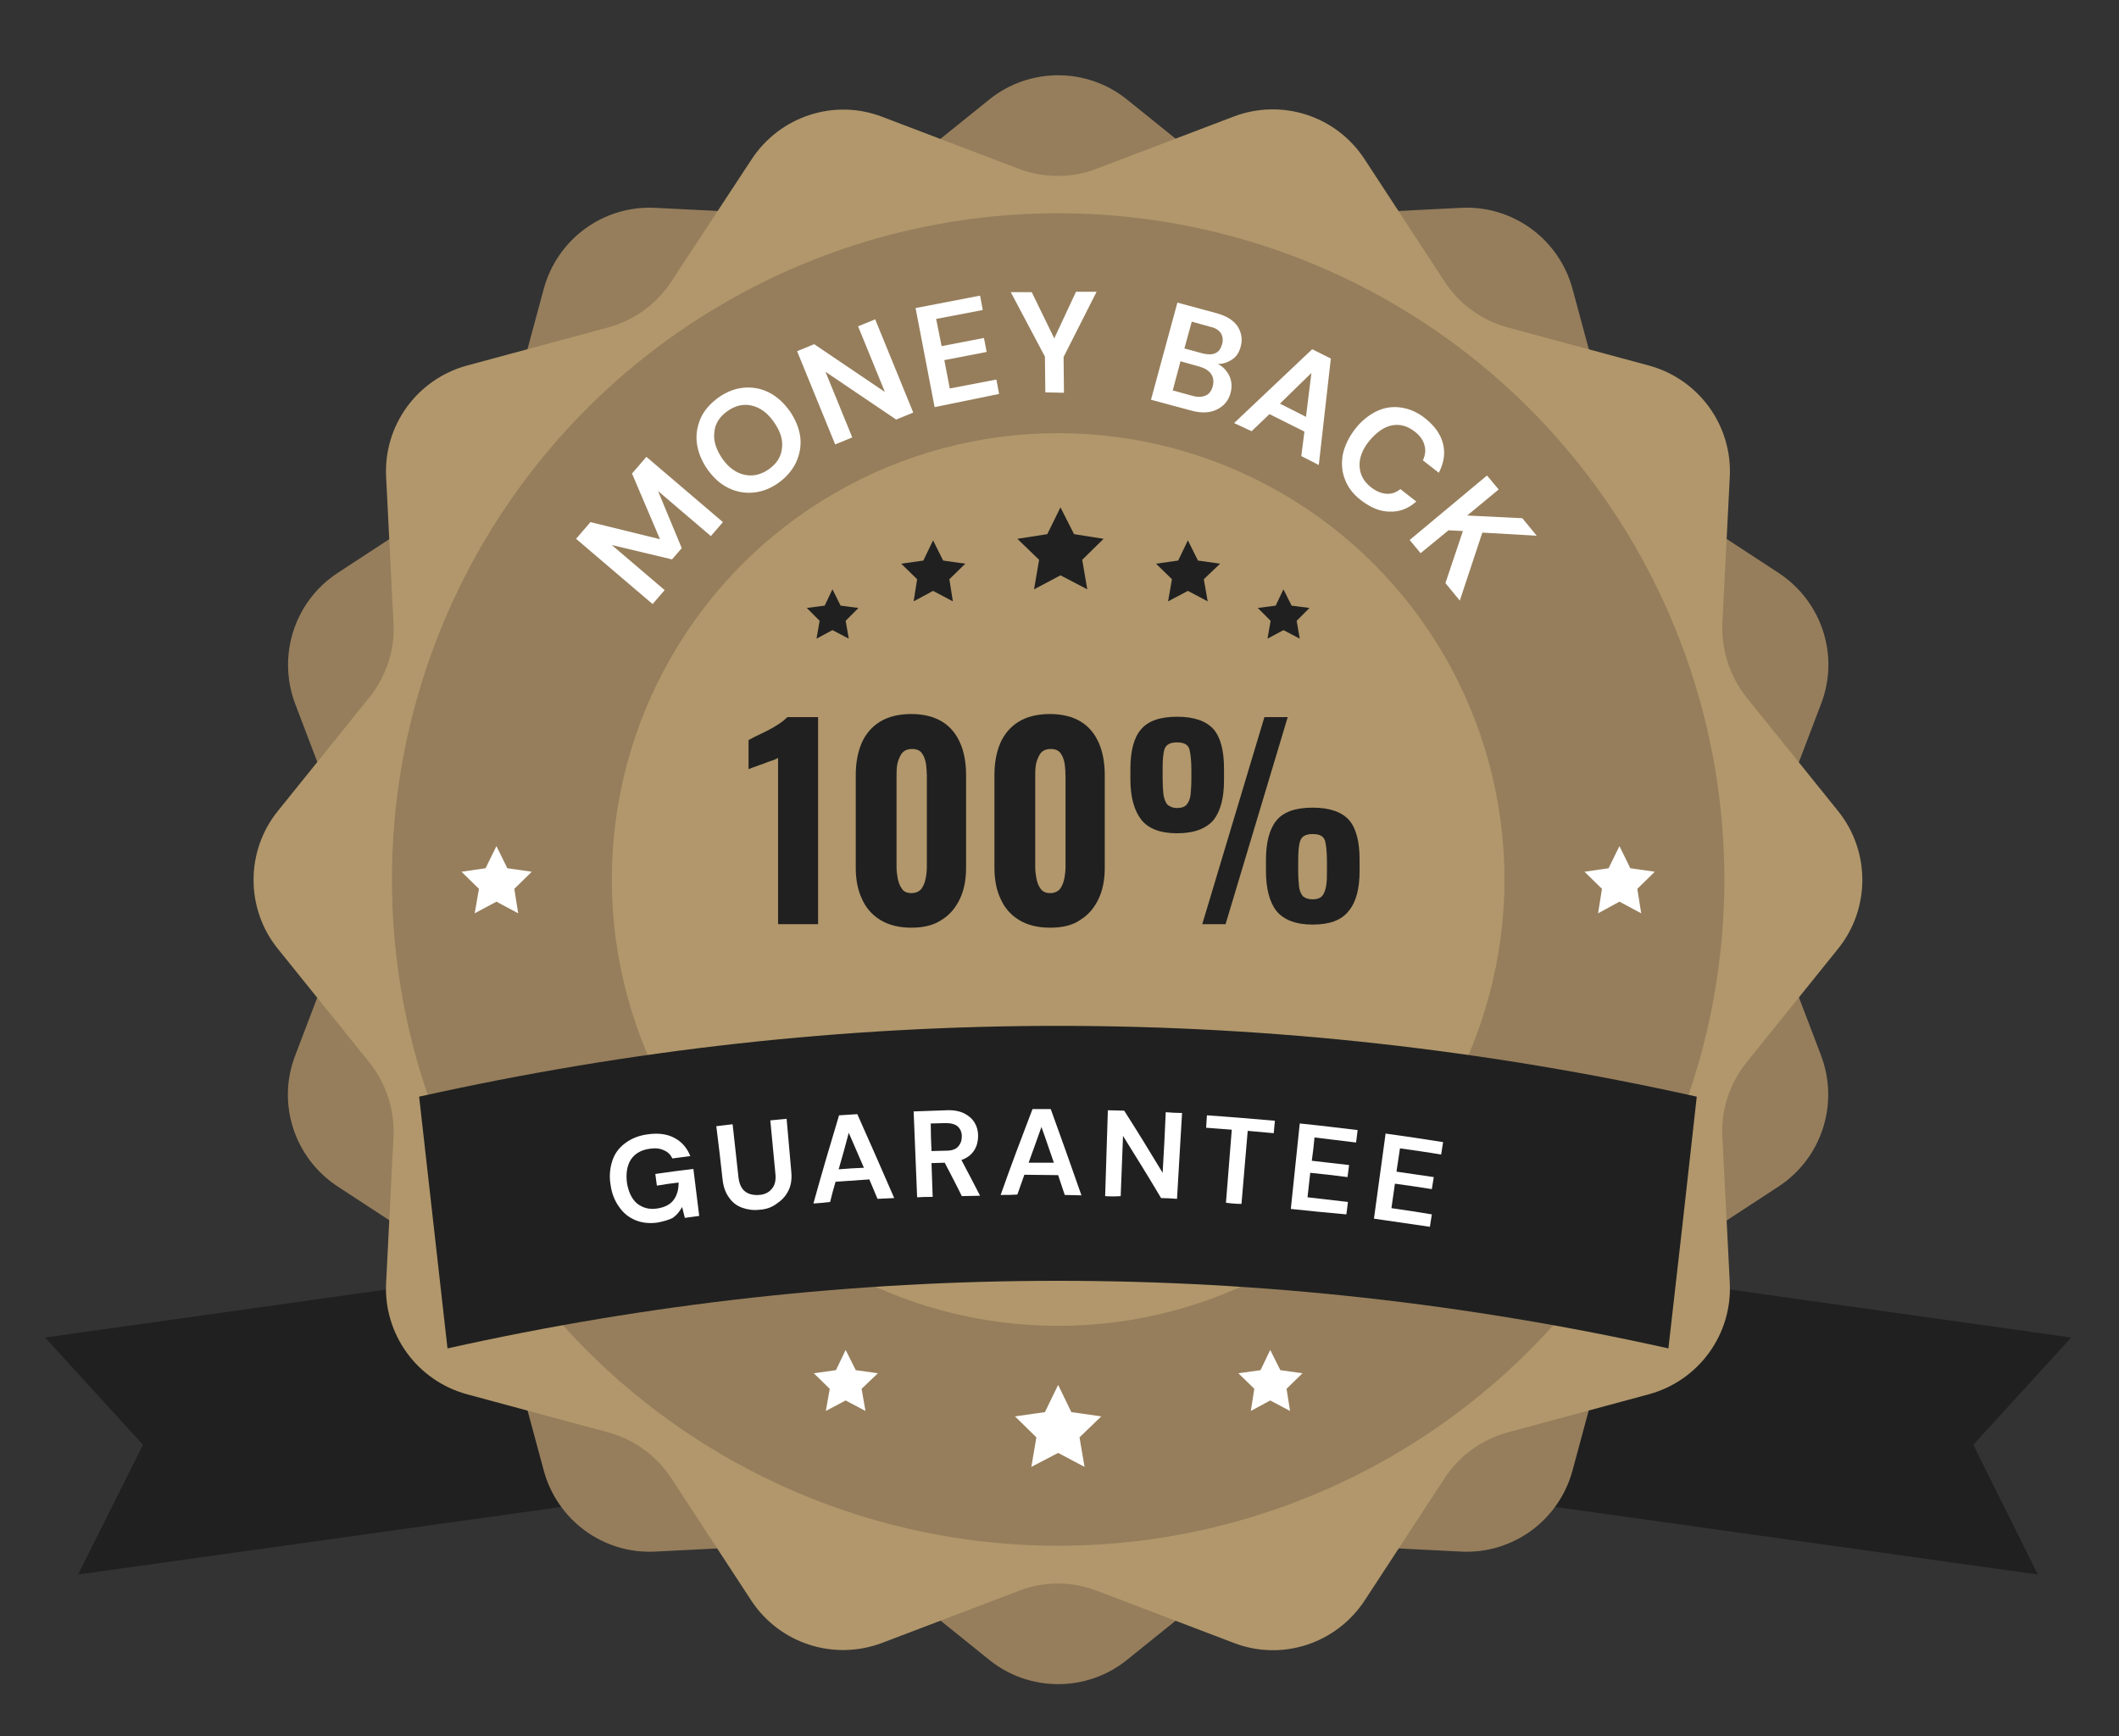 <?xml version="1.0" encoding="UTF-8"?>
<svg xmlns="http://www.w3.org/2000/svg" xmlns:xlink="http://www.w3.org/1999/xlink" id="Layer_1" x="0px" y="0px" viewBox="0 0 545.5 446.9" style="enable-background:new 0 0 545.5 446.9;" xml:space="preserve">
  <rect x="0" y="0" width="545.5" height="446.9" fill="#333333" stroke="none"/>
  <style type="text/css">	.st0{fill:#202020;}	.st1{fill:#967E5C;}	.st2{fill:#B1976B;}	.st3{fill:#FFFFFF;}</style>
  <g>	<g>		<polygon class="st0" points="20.1,405.3 152.4,386.8 143.8,325.7 11.6,344.3 36.8,371.9   "></polygon>		<polygon class="st0" points="524.6,405.3 392.4,386.8 400.9,325.7 533.2,344.3 508,371.9   "></polygon>	</g>	<path class="st1" d="M455.4,236.5l13.4,35.2c4.7,12.4,0.2,26.4-10.9,33.7l-31.5,20.6c-5.8,3.8-10,9.6-11.8,16.3l-9.8,36.3  c-3.5,12.8-15.4,21.5-28.7,20.8l-37.6-1.9c-6.9-0.3-13.7,1.9-19.1,6.2l-29.3,23.6c-10.3,8.3-25.1,8.3-35.4,0l-29.3-23.6  c-5.4-4.3-12.2-6.6-19.1-6.2l-37.6,1.9c-13.3,0.7-25.2-8-28.7-20.8l-9.8-36.3c-1.8-6.7-6-12.5-11.8-16.3l-31.5-20.6  c-11.1-7.3-15.7-21.3-10.9-33.7l13.4-35.2c2.5-6.5,2.5-13.6,0-20.1l-13.4-35.2c-4.7-12.4-0.2-26.4,10.9-33.7l31.5-20.6  c5.8-3.8,10-9.6,11.8-16.3l9.8-36.3c3.5-12.8,15.4-21.5,28.7-20.8l37.6,1.9c6.9,0.3,13.7-1.9,19.1-6.2l29.3-23.6  c10.3-8.3,25.1-8.3,35.4,0l29.3,23.6c5.4,4.3,12.2,6.6,19.1,6.2l37.6-1.9c13.3-0.7,25.2,8,28.7,20.8l9.8,36.3  c1.8,6.7,6,12.5,11.8,16.3l31.5,20.6c11.1,7.3,15.7,21.3,10.9,33.7l-13.4,35.2C453,222.9,453,230,455.4,236.5z"></path>	<path class="st2" d="M282.4,43.4L317.6,30C330,25.3,344,29.8,351.3,41l20.6,31.5c3.8,5.8,9.6,10,16.3,11.8l36.3,9.8  c12.8,3.5,21.5,15.4,20.8,28.7l-1.9,37.6c-0.3,6.9,1.9,13.7,6.2,19.1l23.6,29.3c8.3,10.3,8.3,25.1,0,35.4l-23.6,29.3  c-4.3,5.4-6.6,12.2-6.2,19.1l1.9,37.6c0.7,13.3-8,25.2-20.8,28.7l-36.3,9.8c-6.7,1.8-12.5,6-16.3,11.8l-20.6,31.5  c-7.3,11.1-21.3,15.7-33.7,10.9l-35.2-13.4c-6.5-2.5-13.6-2.5-20.1,0l-35.2,13.4c-12.4,4.7-26.4,0.2-33.7-10.9l-20.6-31.5  c-3.8-5.8-9.6-10-16.3-11.8l-36.3-9.8c-12.8-3.5-21.5-15.4-20.8-28.7l1.9-37.6c0.3-6.9-1.9-13.7-6.2-19.1l-23.6-29.3  c-8.3-10.3-8.3-25.1,0-35.4l23.6-29.3c4.3-5.4,6.6-12.2,6.2-19.1l-1.9-37.6c-0.7-13.3,8-25.2,20.8-28.7l36.3-9.8  c6.7-1.8,12.5-6,16.3-11.8L193.5,41c7.3-11.1,21.3-15.7,33.7-10.9l35.2,13.4C268.8,45.9,276,45.9,282.4,43.4z"></path>	<circle class="st1" cx="272.4" cy="226.4" r="171.5"></circle>	<circle class="st2" cx="272.4" cy="226.4" r="114.9"></circle>	<g>		<path class="st3" d="M168,155.5l-19.7-16.8l3.7-4.3l17.9,4.4l-7.2-16.9l3.7-4.3l19.7,16.8l-3.1,3.6l-13.6-11.6l6.1,14.7L173,144   l-15.5-3.7l13.6,11.6L168,155.5z"></path>		<path class="st3" d="M200.4,124.3c-2.1,1.5-4.3,2.3-6.5,2.5c-2.2,0.2-4.4-0.2-6.4-1.2c-2.1-1-3.8-2.6-5.4-4.8   c-1.5-2.2-2.4-4.4-2.7-6.7c-0.3-2.3,0.1-4.4,1-6.5c0.9-2,2.5-3.8,4.6-5.3c2.1-1.5,4.3-2.3,6.5-2.5c2.2-0.2,4.4,0.2,6.4,1.2   c2,1,3.8,2.6,5.4,4.8c1.5,2.2,2.4,4.4,2.7,6.6c0.3,2.3-0.1,4.4-1,6.5C204,121,202.5,122.8,200.4,124.3z M197.9,120.8   c2-1.4,3.2-3.2,3.4-5.4c0.3-2.2-0.4-4.4-2.1-6.8c-1.6-2.3-3.5-3.7-5.7-4.2c-2.1-0.5-4.2,0-6.2,1.4c-2,1.4-3.2,3.2-3.4,5.4   c-0.3,2.2,0.4,4.4,2,6.8c1.6,2.3,3.5,3.7,5.7,4.2C193.8,122.7,195.9,122.2,197.9,120.8z"></path>		<path class="st3" d="M215,114.4l-9.8-24l4.4-1.8l18.2,12.3L220.9,84l4.4-1.8l9.8,24l-4.4,1.8l-18.2-12.3l6.9,16.9L215,114.4z"></path>		<path class="st3" d="M240.6,104.8l-4.9-25.5l16.6-3.2l0.7,3.7l-12,2.3l1.4,7l10.9-2.1l0.7,3.6l-10.9,2.1l1.4,7.3l12-2.3l0.7,3.7   L240.6,104.8z"></path>		<path class="st3" d="M269.1,101l-0.1-9.2l-8.8-16.6l5.4,0l5.8,11.9l5.6-12l5.3,0l-8.5,16.8l0.1,9.2L269.1,101z"></path>		<path class="st3" d="M296.3,102.9l6.8-25l10,2.7c2.6,0.7,4.4,1.8,5.5,3.4c1,1.6,1.3,3.3,0.8,5.2c-0.4,1.6-1.2,2.7-2.3,3.4   c-1.1,0.7-2.3,1.1-3.6,1.1c1.4,0.7,2.3,1.7,3,3.1c0.6,1.4,0.7,2.8,0.3,4.3c-0.5,2-1.7,3.4-3.5,4.3c-1.8,0.9-4,1-6.6,0.3   L296.3,102.9z M301.9,100.5l5.1,1.4c1.4,0.4,2.5,0.3,3.4-0.1c0.9-0.4,1.5-1.2,1.8-2.4c0.3-1.2,0.2-2.2-0.4-3.1s-1.6-1.5-2.9-1.9   l-5-1.4L301.9,100.5z M304.9,89.7l4.8,1.3c1.3,0.3,2.4,0.3,3.2-0.1c0.9-0.4,1.4-1.2,1.7-2.3c0.3-1,0.2-2-0.3-2.8   c-0.5-0.8-1.4-1.4-2.8-1.7l-4.7-1.3L304.9,89.7z"></path>		<path class="st3" d="M317.7,108.9l20.1-19l4.8,2.4l-3.1,27.4l-4.5-2.3l0.8-6.3l-9-4.5l-4.6,4.4L317.7,108.9z M329.5,103.9l6.7,3.4   l1.4-11.3L329.5,103.9z"></path>		<path class="st3" d="M350.4,128.8c-2.1-1.6-3.5-3.5-4.2-5.5c-0.8-2-0.9-4.2-0.5-6.4c0.5-2.2,1.5-4.3,3.1-6.4   c1.6-2.1,3.5-3.6,5.5-4.6c2-1,4.2-1.3,6.3-1c2.2,0.3,4.3,1.2,6.3,2.8c2.4,1.9,4,4.1,4.6,6.6c0.6,2.4,0.2,4.9-1.1,7.4l-4.1-3.2   c0.6-1.3,0.8-2.6,0.4-3.9c-0.3-1.3-1.2-2.5-2.5-3.5c-1.9-1.5-3.9-2-5.9-1.6s-4,1.8-5.8,4c-1.8,2.2-2.6,4.4-2.5,6.5   c0.1,2.1,1,3.9,2.9,5.4c1.4,1.1,2.7,1.6,4,1.7c1.3,0.1,2.5-0.3,3.6-1.2l4.1,3.2c-2,1.8-4.3,2.7-6.8,2.6   C355.3,131.7,352.9,130.7,350.4,128.8z"></path>		<path class="st3" d="M362.9,139l19.9-16.6l3,3.6l-8.1,6.7l14.2,0.7l3.7,4.5l-14-0.8l-5.8,17.5l-3.7-4.5l4.5-13.4l-3.7-0.2   l-7.2,5.9L362.9,139z"></path>	</g>	<g>		<path class="st0" d="M429.5,347.1c-104.1-23.2-210.2-23.2-314.3,0c-2.4-21.6-4.9-43.2-7.3-64.8c109-24.3,219.9-24.3,328.9,0   C434.4,303.9,432,325.5,429.5,347.1z"></path>	</g>	<g>		<path class="st0" d="M200.3,237.9v-42.8c-0.4,0.2-0.9,0.5-1.6,0.7c-0.7,0.2-1.4,0.5-2.2,0.8c-0.8,0.3-1.5,0.5-2.2,0.8   c-0.7,0.2-1.3,0.5-1.6,0.6v-7.5c0.5-0.3,1.2-0.6,2.1-1.1c0.9-0.4,1.9-0.9,2.9-1.4c1-0.5,2-1.1,2.9-1.7c0.9-0.6,1.6-1.2,2.1-1.7   h7.9v53.3H200.3z"></path>		<path class="st0" d="M234.6,238.8c-3.2,0-5.9-0.7-8-2c-2.1-1.3-3.7-3.1-4.7-5.4c-1.1-2.3-1.6-5-1.6-8v-23.9c0-3.1,0.5-5.8,1.5-8.2   c1-2.3,2.6-4.2,4.7-5.5c2.1-1.3,4.8-2,8.1-2c3.2,0,5.9,0.7,8,2c2.1,1.3,3.6,3.2,4.6,5.5c1,2.3,1.5,5.1,1.5,8.2v23.9   c0,3-0.5,5.7-1.6,8c-1.1,2.3-2.6,4.1-4.7,5.4C240.3,238.2,237.7,238.8,234.6,238.8z M234.6,229.9c1.2,0,2-0.4,2.6-1.1   c0.5-0.7,0.9-1.6,1.1-2.7c0.2-1,0.3-2,0.3-2.9v-23.5c0-1-0.1-2-0.2-3c-0.2-1.1-0.5-2-1-2.7c-0.5-0.8-1.4-1.2-2.6-1.2   c-1.2,0-2.1,0.4-2.7,1.2c-0.5,0.8-0.9,1.7-1.1,2.7c-0.2,1.1-0.2,2.1-0.2,3v23.5c0,0.9,0.1,1.8,0.3,2.9c0.2,1,0.5,1.9,1.1,2.7   C232.6,229.5,233.5,229.9,234.6,229.9z"></path>		<path class="st0" d="M270.3,238.8c-3.2,0-5.9-0.7-8-2c-2.1-1.3-3.7-3.1-4.7-5.4c-1.1-2.3-1.6-5-1.6-8v-23.9c0-3.1,0.5-5.8,1.5-8.2   c1-2.3,2.6-4.2,4.7-5.5c2.1-1.3,4.8-2,8.1-2c3.2,0,5.9,0.7,8,2c2.1,1.3,3.6,3.2,4.6,5.5c1,2.3,1.5,5.1,1.5,8.2v23.9   c0,3-0.5,5.7-1.6,8c-1.1,2.3-2.6,4.1-4.7,5.4C276.1,238.2,273.5,238.8,270.3,238.8z M270.3,229.9c1.2,0,2-0.4,2.6-1.1   c0.5-0.7,0.9-1.6,1.1-2.7c0.2-1,0.3-2,0.3-2.9v-23.5c0-1-0.1-2-0.2-3c-0.2-1.1-0.5-2-1-2.7c-0.5-0.8-1.4-1.2-2.6-1.2   c-1.2,0-2.1,0.4-2.7,1.2c-0.5,0.8-0.9,1.7-1.1,2.7c-0.2,1.1-0.2,2.1-0.2,3v23.5c0,0.9,0.1,1.8,0.3,2.9c0.2,1,0.5,1.9,1.1,2.7   C268.4,229.5,269.2,229.9,270.3,229.9z"></path>		<path class="st0" d="M303,214.5c-4.3,0-7.4-1.2-9.2-3.5c-1.8-2.3-2.8-5.8-2.8-10.3v-2.7c0-4.7,0.9-8.1,2.7-10.2   c1.8-2.2,4.9-3.3,9.3-3.3c4.4,0,7.5,1.1,9.4,3.2c1.8,2.1,2.7,5.5,2.7,10.1v3.1c0,4.5-0.9,7.9-2.7,10.2   C310.5,213.3,307.4,214.5,303,214.5z M303,208c1.1,0,2-0.3,2.5-0.9c0.5-0.6,0.9-1.5,1-2.6c0.1-1.1,0.2-2.5,0.2-4v-2.3   c0-2.3-0.2-4.1-0.5-5.3s-1.4-1.8-3.2-1.8c-1.8,0-2.8,0.6-3.2,1.7c-0.4,1.2-0.5,2.9-0.5,5.3v2.4c0,1.5,0.1,2.9,0.2,4   c0.2,1.1,0.5,2,1,2.6C301.1,207.6,301.9,208,303,208z M309.5,237.9l16-53.3h6l-16,53.3H309.5z M337.9,238c-4.3,0-7.4-1.2-9.3-3.5   c-1.8-2.3-2.7-5.8-2.7-10.3v-2.8c0-4.6,0.9-8,2.7-10.2c1.8-2.2,4.9-3.3,9.3-3.3s7.5,1.1,9.4,3.2c1.8,2.1,2.7,5.5,2.7,10.1v3   c0,4.6-0.9,8-2.8,10.3C345.3,236.9,342.3,238,337.9,238z M337.9,231.5c1.1,0,2-0.3,2.5-0.9c0.5-0.6,0.8-1.5,1-2.6   c0.2-1.1,0.2-2.4,0.2-3.9v-2.4c0-2.4-0.2-4.1-0.5-5.3c-0.4-1.2-1.4-1.7-3.2-1.7s-2.8,0.6-3.2,1.8c-0.4,1.2-0.5,2.9-0.5,5.3v2.4   c0,1.5,0.1,2.8,0.2,3.9c0.1,1.1,0.5,2,1,2.6C336,231.2,336.8,231.5,337.9,231.5z"></path>	</g>	<g>		<polygon class="st0" points="240.2,152.1 235.2,154.8 236.1,149.1 232,145.1 237.7,144.3 240.2,139.1 242.8,144.3 248.5,145.1    244.4,149.1 245.3,154.8   "></polygon>		<polygon class="st0" points="214.3,162.2 210.2,164.4 211,159.8 207.7,156.5 212.3,155.9 214.3,151.7 216.4,155.9 221,156.5    217.7,159.8 218.5,164.4   "></polygon>		<polygon class="st0" points="330.4,162.2 326.3,164.4 327.1,159.8 323.8,156.5 328.4,155.9 330.4,151.7 332.5,155.9 337.1,156.5    333.8,159.8 334.6,164.4   "></polygon>		<polygon class="st0" points="273,148.1 266.2,151.7 267.5,144.1 261.9,138.7 269.6,137.5 273,130.6 276.5,137.5 284.1,138.7    278.6,144.1 279.9,151.7   "></polygon>		<polygon class="st0" points="305.8,152.1 300.7,154.8 301.7,149.1 297.6,145.1 303.3,144.3 305.8,139.1 308.4,144.3 314.1,145.1    309.9,149.1 310.9,154.8   "></polygon>	</g>	<g>		<g>			<path class="st3" d="M169.3,314.7c-2.1,0.3-4,0.1-5.7-0.6c-1.7-0.7-3.1-1.8-4.2-3.4c-1.1-1.5-1.9-3.4-2.2-5.6    c-0.4-2.2-0.2-4.3,0.4-6.2c0.6-1.9,1.7-3.4,3.3-4.6c1.6-1.2,3.5-2,5.8-2.3c2.7-0.4,5-0.1,6.9,0.9c1.9,1,3.3,2.6,4.1,4.7    c-1.5,0.2-3.1,0.4-4.6,0.6c-0.5-1-1.2-1.7-2.2-2.1c-1-0.5-2.2-0.6-3.6-0.4c-2.3,0.3-3.9,1.3-4.9,2.8c-1,1.6-1.3,3.6-1,6    c0.4,2.4,1.3,4.2,2.6,5.3c1.4,1.1,3.1,1.6,5.1,1.3c2-0.3,3.4-1,4.3-2.2c0.9-1.2,1.3-2.7,1.3-4.5c-1.9,0.2-3.8,0.5-5.6,0.8    c-0.1-1-0.3-2-0.4-3c3.3-0.5,6.5-0.9,9.8-1.3c0.5,4,1,8,1.5,12.1c-1.2,0.2-2.5,0.3-3.7,0.5c-0.2-0.9-0.5-1.9-0.7-2.8    c-0.6,1.1-1.4,2.1-2.4,2.8C172.2,314,170.9,314.4,169.3,314.7z"></path>			<path class="st3" d="M195.6,311.4c-1.6,0.2-3.1,0-4.5-0.5c-1.4-0.5-2.5-1.3-3.4-2.6c-0.9-1.2-1.5-2.8-1.7-4.8    c-0.5-4.5-1-9-1.6-13.6c1.4-0.2,2.8-0.3,4.2-0.5c0.5,4.5,1,9.1,1.5,13.6c0.2,1.7,0.7,2.9,1.7,3.7c0.9,0.7,2.1,1,3.6,0.9    c1.5-0.1,2.6-0.7,3.3-1.6c0.8-0.9,1.1-2.2,0.9-4c-0.4-4.5-0.9-9.1-1.3-13.6c1.4-0.1,2.8-0.3,4.2-0.4c0.4,4.5,0.8,9.1,1.2,13.6    c0.2,2-0.1,3.7-0.8,5c-0.7,1.4-1.7,2.4-2.9,3.2C198.7,310.8,197.2,311.3,195.6,311.4z"></path>			<path class="st3" d="M209.4,309.8c2.1-7.6,4.3-15.1,6.6-22.7c1.6-0.1,3.1-0.2,4.7-0.3c3.2,7.2,6.4,14.4,9.5,21.6    c-1.4,0.1-2.9,0.1-4.3,0.2c-0.7-1.7-1.4-3.3-2.1-5c-2.9,0.2-5.8,0.4-8.7,0.6c-0.5,1.7-1,3.5-1.4,5.2    C212.2,309.6,210.8,309.7,209.4,309.8z M215.9,301c2.2-0.2,4.3-0.3,6.5-0.4c-1.3-3-2.6-6-3.9-9    C217.7,294.7,216.8,297.9,215.9,301z"></path>			<path class="st3" d="M236.1,308.2c-0.3-7.4-0.6-14.7-0.9-22.1c2.8-0.1,5.6-0.2,8.4-0.3c1.8-0.1,3.4,0.2,4.6,0.8    c1.2,0.6,2.1,1.4,2.7,2.4c0.6,1,0.9,2.1,0.9,3.4c0,1.3-0.3,2.6-1,3.7c-0.7,1.1-1.8,2-3.3,2.5c1.6,3,3.2,6.1,4.8,9.2    c-1.6,0-3.1,0.1-4.7,0.1c-1.4-2.9-2.9-5.7-4.4-8.6c-1.1,0-2.3,0.1-3.4,0.1c0.1,2.9,0.2,5.8,0.3,8.7    C238.9,308.1,237.5,308.1,236.1,308.2z M239.8,296.3c1.3,0,2.6-0.1,3.9-0.1c1.4,0,2.4-0.4,3-1.1c0.6-0.7,0.9-1.5,0.9-2.6    c0-1.1-0.4-1.9-1-2.5c-0.7-0.6-1.7-0.9-3.1-0.9c-1.3,0-2.6,0.1-3.9,0.1C239.6,291.6,239.7,294,239.8,296.3z"></path>			<path class="st3" d="M257.6,307.6c2.6-7.4,5.4-14.8,8.2-22.1c1.6,0,3.1,0,4.7,0c2.7,7.4,5.3,14.8,7.9,22.2    c-1.4,0-2.9-0.1-4.3-0.1c-0.6-1.7-1.1-3.4-1.7-5.1c-2.9,0-5.8-0.1-8.7-0.1c-0.6,1.7-1.2,3.4-1.8,5.1    C260.5,307.6,259.1,307.6,257.6,307.6z M264.8,299.3c2.2,0,4.3,0,6.5,0c-1.1-3.1-2.1-6.2-3.2-9.2    C267,293.2,265.9,296.3,264.8,299.3z"></path>			<path class="st3" d="M284.5,307.9c0.2-7.4,0.5-14.7,0.7-22.1c1.4,0,2.8,0.1,4.2,0.1c3.4,5.3,6.7,10.7,9.9,16    c0.3-5.2,0.6-10.4,0.8-15.6c1.4,0.1,2.8,0.2,4.2,0.2c-0.4,7.4-0.9,14.7-1.3,22.1c-1.4-0.1-2.7-0.2-4.1-0.2    c-3.2-5.4-6.5-10.7-9.8-16c-0.2,5.2-0.4,10.4-0.6,15.5C287.2,308,285.8,308,284.5,307.9z"></path>			<path class="st3" d="M315.6,309.6c0.5-6.3,1-12.5,1.5-18.8c-2.2-0.2-4.4-0.3-6.6-0.5c0.1-1.1,0.1-2.2,0.2-3.2    c5.9,0.4,11.7,0.9,17.5,1.4c-0.1,1.1-0.2,2.2-0.3,3.2c-2.2-0.2-4.4-0.4-6.7-0.6c-0.5,6.3-1.1,12.5-1.6,18.8    C318.3,309.9,317,309.8,315.6,309.6z"></path>			<path class="st3" d="M332.3,311.2c0.8-7.3,1.5-14.7,2.3-22c5,0.5,9.9,1.1,14.9,1.7c-0.1,1.1-0.3,2.2-0.4,3.2    c-3.6-0.4-7.1-0.9-10.7-1.3c-0.2,2-0.4,4-0.7,6c3.2,0.4,6.4,0.7,9.6,1.1c-0.1,1-0.3,2.1-0.4,3.1c-3.2-0.4-6.4-0.8-9.6-1.1    c-0.2,2.1-0.5,4.2-0.7,6.3c3.5,0.4,7,0.8,10.4,1.2c-0.1,1.1-0.3,2.2-0.4,3.2C341.9,312.2,337.1,311.7,332.3,311.2z"></path>			<path class="st3" d="M353.7,313.7c1-7.3,2-14.6,3-21.9c5,0.7,9.9,1.4,14.8,2.2c-0.2,1.1-0.3,2.1-0.5,3.2    c-3.5-0.6-7.1-1.1-10.6-1.6c-0.3,2-0.6,4-0.9,6c3.2,0.5,6.4,0.9,9.6,1.4c-0.2,1-0.3,2.1-0.5,3.1c-3.2-0.5-6.4-1-9.5-1.4    c-0.3,2.1-0.6,4.2-0.9,6.3c3.5,0.5,6.9,1,10.4,1.6c-0.2,1.1-0.3,2.1-0.5,3.2C363.3,315.1,358.5,314.4,353.7,313.7z"></path>		</g>	</g>	<g>		<polygon class="st3" points="127.8,232.1 122.2,235.1 123.3,228.8 118.8,224.4 125,223.5 127.8,217.8 130.6,223.5 136.9,224.4    132.4,228.8 133.4,235.1   "></polygon>		<polygon class="st3" points="416.9,232.1 411.4,235.1 412.4,228.8 407.9,224.4 414.1,223.5 416.9,217.8 419.7,223.5 426,224.4    421.5,228.8 422.5,235.1   "></polygon>	</g>	<g>		<polygon class="st3" points="217.7,360.5 212.6,363.2 213.6,357.5 209.5,353.5 215.2,352.7 217.7,347.5 220.3,352.7 226,353.5    221.8,357.5 222.8,363.2   "></polygon>		<polygon class="st3" points="272.4,374 265.5,377.6 266.8,370 261.3,364.6 269,363.5 272.4,356.5 275.8,363.5 283.5,364.6    277.9,370 279.2,377.6   "></polygon>		<polygon class="st3" points="327,360.5 322,363.2 322.9,357.5 318.8,353.5 324.5,352.7 327,347.5 329.6,352.7 335.3,353.5    331.2,357.5 332.1,363.2   "></polygon>	</g></g>
</svg>
